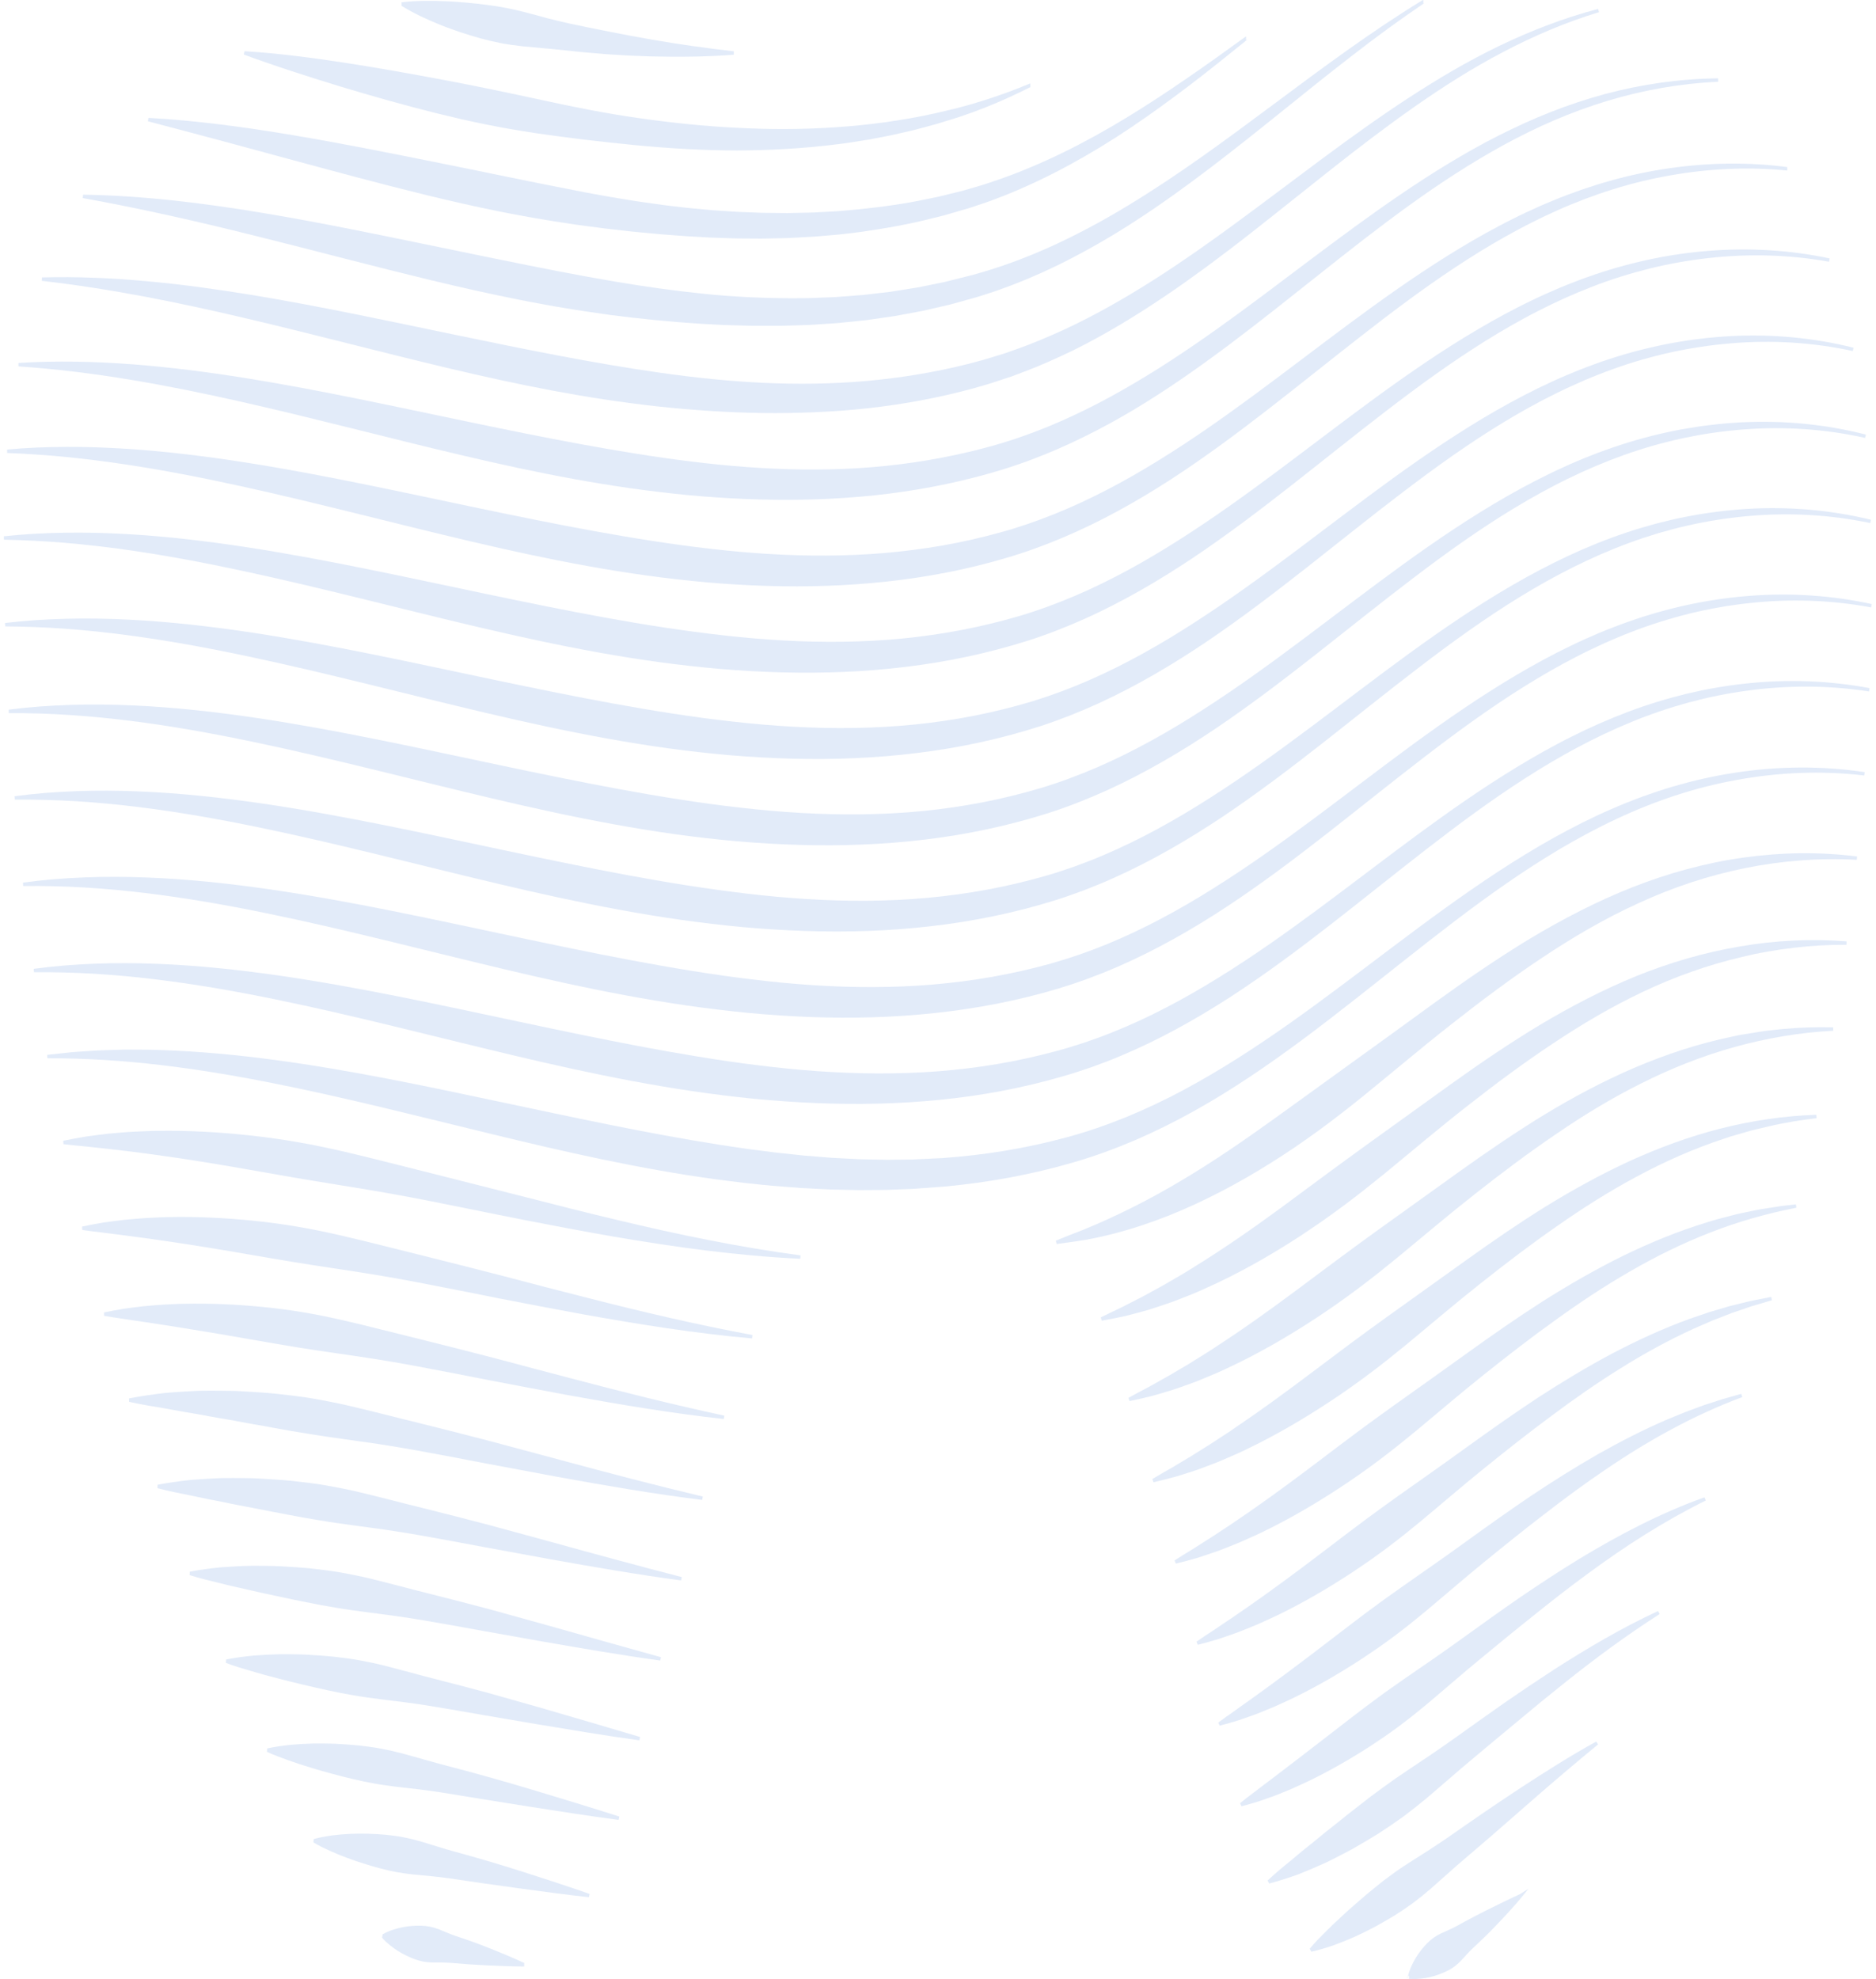 <svg width="419" height="442" viewBox="0 0 419 442" fill="none" xmlns="http://www.w3.org/2000/svg">
<path d="M89.692 0.502L89.776 0.509C90.604 0.397 91.419 0.336 92.23 0.288C93.043 0.239 93.848 0.216 94.65 0.201C96.258 0.17 97.848 0.203 99.43 0.272L100.615 0.326L101.794 0.4C102.581 0.448 103.364 0.512 104.146 0.586C105.708 0.721 107.264 0.891 108.808 1.098C110.355 1.296 111.891 1.538 113.415 1.849C114.938 2.147 116.452 2.507 117.957 2.912L122.472 4.125C123.981 4.512 125.491 4.884 127.012 5.218L131.578 6.173L136.154 7.088L140.737 7.969L145.336 8.8C151.476 9.885 157.66 10.744 163.897 11.462L163.884 12.224C157.599 12.711 151.278 12.754 144.957 12.588L140.218 12.397L135.484 12.107L130.758 11.712L126.042 11.23C124.475 11.044 122.898 10.909 121.318 10.769C119.743 10.621 118.164 10.486 116.589 10.326C115.02 10.148 113.453 9.931 111.904 9.641C110.357 9.342 108.821 8.978 107.297 8.563C105.779 8.135 104.266 7.676 102.762 7.177C102.013 6.925 101.264 6.662 100.52 6.384L99.404 5.972L98.293 5.536C95.341 4.333 92.421 3.014 89.606 1.256L89.69 1.266V0.502H89.692Z" fill="#E2EBF9"/>
<path d="M54.615 11.437C58.383 11.653 62.126 12.036 65.856 12.476C69.583 12.922 73.298 13.447 76.998 14.013C84.396 15.154 91.744 16.469 99.056 17.842C106.369 19.213 113.625 20.741 120.861 22.308C128.096 23.89 135.355 25.343 142.67 26.377C149.982 27.417 157.327 28.196 164.693 28.545C172.056 28.935 179.442 28.927 186.803 28.41C194.164 27.919 201.504 26.922 208.737 25.332L211.44 24.698C212.34 24.484 213.249 24.285 214.141 24.046C215.932 23.58 217.708 23.057 219.479 22.504C223.02 21.399 226.513 20.12 229.953 18.693L230.044 18.655H230.113V18.657V19.419L230.271 19.383C226.931 21.075 223.512 22.632 220.019 24.023C218.268 24.711 216.503 25.36 214.717 25.962C213.825 26.27 212.923 26.532 212.026 26.813L209.328 27.643C207.517 28.153 205.695 28.637 203.871 29.108L201.114 29.738C200.194 29.942 199.277 30.176 198.35 30.341L195.57 30.879L194.179 31.147L192.783 31.368C190.918 31.664 189.055 31.982 187.18 32.196C179.684 33.147 172.122 33.58 164.566 33.605C157.006 33.593 149.46 33.142 141.951 32.423C134.443 31.692 126.952 30.815 119.505 29.72C118.573 29.582 117.648 29.427 116.718 29.274C115.79 29.119 114.86 28.976 113.936 28.813C112.086 28.487 110.241 28.133 108.397 27.768C106.56 27.389 104.723 26.996 102.896 26.584C101.069 26.163 99.245 25.727 97.428 25.276C90.159 23.457 82.959 21.427 75.803 19.256C72.225 18.163 68.659 17.042 65.102 15.87C63.323 15.279 61.545 14.695 59.772 14.076C57.996 13.47 56.225 12.843 54.457 12.178L54.612 11.432L54.615 11.437Z" fill="#E2EBF9"/>
<path d="M33.141 26.326C43.946 26.92 54.688 28.39 65.33 30.171C75.977 31.954 86.533 34.069 97.05 36.178C107.567 38.28 118.013 40.51 128.477 42.525L130.439 42.912L132.403 43.272L136.332 43.985L140.269 44.632L142.238 44.951L144.21 45.233C145.525 45.417 146.842 45.618 148.159 45.789L152.113 46.265C153.433 46.433 154.753 46.535 156.075 46.663L158.057 46.846L159.048 46.938L160.04 47.004L164.009 47.267C164.671 47.318 165.331 47.335 165.994 47.363L167.979 47.44L169.966 47.516C170.628 47.544 171.291 47.534 171.951 47.547L175.923 47.585L179.892 47.501C180.554 47.483 181.217 47.481 181.877 47.45L183.859 47.34L185.841 47.233C186.501 47.193 187.164 47.175 187.821 47.106L191.772 46.752C197.031 46.202 202.287 45.498 207.457 44.367L209.403 43.972C210.05 43.835 210.69 43.661 211.332 43.506L215.189 42.553L218.991 41.445C219.628 41.272 220.247 41.04 220.876 40.836L222.756 40.204C232.764 36.747 242.318 31.908 251.457 26.364C256.031 23.59 260.507 20.642 264.93 17.6C269.358 14.568 273.725 11.437 278.074 8.275L278.187 8.193H278.306V8.196V8.958L278.538 8.879C274.36 12.27 270.156 15.63 265.878 18.907C261.593 22.173 257.228 25.35 252.744 28.375C248.265 31.404 243.633 34.227 238.861 36.826C234.089 39.419 229.159 41.766 224.079 43.773L222.163 44.502C221.521 44.739 220.891 45.004 220.237 45.208L216.341 46.51L212.41 47.646C211.752 47.83 211.1 48.036 210.44 48.204L208.453 48.691C203.164 50.064 197.773 51.002 192.366 51.781L188.3 52.278C187.622 52.372 186.942 52.411 186.262 52.474L184.221 52.65L182.18 52.826C181.5 52.879 180.817 52.902 180.137 52.943L176.047 53.16L171.956 53.251C171.273 53.261 170.59 53.292 169.91 53.285L167.864 53.272L165.818 53.259C165.135 53.254 164.452 53.257 163.775 53.226L159.69 53.088L158.669 53.055L157.65 52.997L155.611 52.882C154.253 52.8 152.89 52.742 151.535 52.62L147.464 52.309C146.108 52.197 144.755 52.054 143.402 51.929L141.372 51.735L139.346 51.509L135.295 51.047L131.257 50.52L129.237 50.253L127.224 49.957C125.884 49.748 124.541 49.552 123.201 49.335L119.191 48.663C117.853 48.436 116.523 48.189 115.196 47.934C113.868 47.677 112.533 47.44 111.211 47.16C105.909 46.087 100.642 44.887 95.402 43.611C84.925 41.052 74.548 38.232 64.186 35.427L48.639 31.218L40.848 29.144C39.548 28.792 38.247 28.446 36.942 28.12C35.64 27.771 34.336 27.439 33.031 27.078L33.148 26.326H33.141Z" fill="#E2EBF9"/>
<path d="M18.55 43.473C32.01 43.687 45.447 45.348 58.709 47.56C65.348 48.656 71.95 49.907 78.528 51.208C81.82 51.853 85.096 52.536 88.38 53.196L98.205 55.216C104.747 56.559 111.272 57.922 117.792 59.221L122.684 60.182L125.127 60.661L127.573 61.117C129.204 61.412 130.832 61.756 132.465 62.026L137.362 62.885C143.892 63.991 150.442 64.916 157.016 65.591C163.587 66.286 170.18 66.587 176.766 66.605L179.235 66.592L180.471 66.584C180.884 66.579 181.294 66.554 181.704 66.541L186.637 66.342L191.554 65.965L192.784 65.871C193.195 65.833 193.6 65.777 194.01 65.734L196.458 65.446L198.907 65.158C199.72 65.038 200.53 64.9 201.34 64.773L203.773 64.383L204.991 64.189C205.396 64.121 205.796 64.029 206.199 63.95L211.029 62.962C212.627 62.577 214.217 62.161 215.812 61.764C217.419 61.395 218.971 60.895 220.548 60.444C221.333 60.207 222.105 59.937 222.884 59.688L224.051 59.305C224.441 59.181 224.823 59.028 225.21 58.893L227.524 58.052C228.291 57.756 229.05 57.445 229.814 57.145L230.961 56.689L232.095 56.202L234.362 55.224C240.362 52.503 246.207 49.387 251.873 45.934C274.625 32.194 294.76 14.072 317.688 0.061L317.79 0H317.895V0.762L318.101 0.701C312.557 4.438 307.173 8.4 301.894 12.502C296.6 16.584 291.395 20.785 286.177 24.984C280.962 29.185 275.716 33.366 270.37 37.44C265.017 41.504 259.563 45.466 253.894 49.147C248.238 52.842 242.347 56.225 236.24 59.229L233.929 60.314L232.772 60.854L231.6 61.364C230.818 61.703 230.039 62.049 229.254 62.381L226.877 63.331C226.479 63.486 226.087 63.654 225.684 63.8L224.479 64.238C223.674 64.526 222.877 64.832 222.066 65.104C220.438 65.624 218.818 66.2 217.175 66.633C215.534 67.089 213.893 67.56 212.247 68.001L207.266 69.155C206.851 69.249 206.436 69.354 206.018 69.435L204.762 69.67L202.247 70.139C201.409 70.291 200.571 70.457 199.732 70.6L197.202 70.964L194.672 71.329C194.249 71.387 193.829 71.456 193.406 71.504L192.135 71.637L187.052 72.156L181.956 72.493C181.531 72.518 181.108 72.554 180.682 72.569L179.408 72.61L176.858 72.689C176.007 72.715 175.156 72.75 174.308 72.765H171.757H169.207C168.782 72.763 168.356 72.77 167.933 72.76L166.659 72.722L161.564 72.579L156.478 72.307C149.704 71.876 142.954 71.198 136.241 70.332C132.896 69.843 129.543 69.382 126.215 68.811L123.716 68.393C122.883 68.251 122.055 68.093 121.227 67.94C119.571 67.626 117.907 67.339 116.256 67C109.639 65.698 103.081 64.207 96.551 62.645L86.783 60.238L77.05 57.767L67.335 55.275L62.479 54.047C60.861 53.624 59.244 53.231 57.623 52.826C44.673 49.568 31.686 46.615 18.486 44.23L18.558 43.471L18.55 43.473Z" fill="#E2EBF9"/>
<path d="M357.134 2.718C349.704 4.968 342.55 8.023 335.701 11.628C328.835 15.21 322.295 19.386 315.946 23.827C303.24 32.714 291.329 42.714 279.023 52.327C277.492 53.534 275.927 54.711 274.381 55.904C272.824 57.089 271.255 58.255 269.688 59.427C266.526 61.741 263.344 64.034 260.08 66.222C253.563 70.615 246.806 74.719 239.7 78.243C236.125 79.955 232.508 81.606 228.778 83L225.983 84.052L223.142 84.99L221.72 85.456L221.009 85.688L220.293 85.897C219.34 86.169 218.388 86.455 217.432 86.72C209.771 88.819 201.939 90.264 194.056 91.148C190.115 91.591 186.158 91.881 182.201 92.052C178.244 92.225 174.282 92.292 170.326 92.238C162.412 92.134 154.524 91.586 146.685 90.745C142.766 90.304 138.863 89.787 134.972 89.204C131.084 88.613 127.212 87.95 123.354 87.227C115.642 85.774 107.996 84.088 100.399 82.289C85.201 78.684 70.181 74.684 55.088 71.132C39.998 67.57 24.82 64.482 9.34 62.722L9.37 61.96C10.346 61.934 11.325 61.914 12.303 61.901L15.238 61.894C17.195 61.917 19.151 61.96 21.111 62.036C25.027 62.179 28.938 62.454 32.841 62.806C40.65 63.512 48.416 64.597 56.141 65.856C71.591 68.398 86.849 71.708 102.052 74.857C117.255 78.004 132.394 81.109 147.622 83.267C155.232 84.345 162.873 85.142 170.527 85.499C174.354 85.67 178.181 85.744 182.005 85.677C185.829 85.606 189.648 85.423 193.452 85.089C201.06 84.406 208.612 83.183 216.016 81.328C216.94 81.094 217.86 80.842 218.783 80.6L219.473 80.416L220.153 80.21L221.516 79.797L224.242 78.967L226.933 78.019C230.528 76.768 234.034 75.26 237.517 73.685C244.457 70.475 251.142 66.658 257.649 62.523C260.908 60.462 264.103 58.286 267.288 56.087C268.867 54.969 270.452 53.855 272.027 52.724C273.594 51.58 275.171 50.457 276.727 49.297C289.247 40.12 301.5 30.408 314.611 21.855C321.164 17.585 327.913 13.58 334.975 10.194C342.03 6.802 349.37 3.985 356.93 1.992L357.134 2.726V2.718Z" fill="#E2EBF9"/>
<path d="M383.759 18.255C375.341 18.635 366.992 20.11 358.961 22.54C354.943 23.761 351.001 25.21 347.144 26.859C343.289 28.515 339.524 30.375 335.839 32.383C328.476 36.413 321.439 41.027 314.619 45.955C307.793 50.877 301.166 56.095 294.55 61.354C287.925 66.602 281.309 71.902 274.501 77.005C271.097 79.555 267.647 82.057 264.129 84.478C260.608 86.893 257.015 89.224 253.339 91.433C249.66 93.639 245.881 95.701 242.014 97.604C238.146 99.507 234.182 101.24 230.121 102.743L228.597 103.303C228.087 103.487 227.573 103.655 227.061 103.833C226.039 104.193 225.002 104.516 223.968 104.84L223.191 105.084L222.413 105.308L220.857 105.757C219.822 106.068 218.775 106.328 217.731 106.603C213.55 107.683 209.323 108.575 205.068 109.288C200.813 110.004 196.53 110.549 192.235 110.916C187.942 111.288 183.636 111.517 179.333 111.594C170.726 111.754 162.127 111.36 153.59 110.567C149.322 110.147 145.07 109.64 140.835 109.041C136.601 108.437 132.387 107.747 128.19 106.982C119.795 105.456 111.484 103.635 103.224 101.693C86.704 97.805 70.391 93.456 53.968 89.744C37.55 86.039 21.002 82.962 4.117 81.823V81.061C5.177 81 6.24 80.941 7.302 80.89L10.489 80.786C11.552 80.765 12.614 80.765 13.679 80.753C14.744 80.75 15.806 80.765 16.872 80.77C21.129 80.827 25.384 81.046 29.634 81.364C38.13 82.014 46.587 83.117 54.987 84.457C71.79 87.165 88.361 90.827 104.87 94.256C113.128 95.973 121.367 97.66 129.617 99.173C133.742 99.93 137.867 100.649 141.997 101.306C146.127 101.966 150.26 102.57 154.402 103.069C162.68 104.098 170.994 104.748 179.305 104.845C183.46 104.888 187.613 104.807 191.753 104.549C195.893 104.292 200.021 103.861 204.12 103.265C208.22 102.664 212.294 101.889 216.322 100.936C217.328 100.694 218.34 100.465 219.336 100.187L220.836 99.787L221.588 99.589L222.329 99.372C223.318 99.084 224.309 98.799 225.287 98.475L226.76 98.001L228.223 97.497C232.123 96.144 235.953 94.562 239.711 92.806C243.469 91.051 247.163 89.132 250.781 87.061C254.406 85.002 257.971 82.814 261.482 80.531C264.99 78.243 268.45 75.864 271.877 73.425C278.73 68.549 285.451 63.433 292.213 58.342C298.983 53.259 305.796 48.192 312.828 43.41C316.341 41.017 319.913 38.699 323.556 36.495C327.2 34.291 330.912 32.189 334.718 30.27C338.522 28.347 342.405 26.571 346.372 25.009C350.342 23.455 354.393 22.1 358.507 20.989C366.744 18.793 375.234 17.593 383.728 17.493L383.748 18.255H383.759Z" fill="#E2EBF9"/>
<path d="M1.595 100.389C2.701 100.297 3.806 100.21 4.912 100.131L8.237 99.948L11.567 99.846L14.902 99.803C19.351 99.782 23.799 99.948 28.24 100.228C37.124 100.801 45.967 101.899 54.747 103.268C72.312 106.027 89.614 109.887 106.855 113.479C115.477 115.283 124.081 117.039 132.697 118.605C137.006 119.388 141.314 120.124 145.63 120.789C149.943 121.459 154.265 122.06 158.591 122.547C167.241 123.553 175.926 124.127 184.599 124.076C188.935 124.045 193.266 123.869 197.58 123.5C201.893 123.125 206.189 122.577 210.449 121.834C214.709 121.09 218.931 120.137 223.101 118.99C227.262 117.872 231.333 116.463 235.343 114.865C243.364 111.655 251.061 107.568 258.485 102.99C265.925 98.427 273.102 93.372 280.187 88.151C287.275 82.934 294.272 77.537 301.385 72.263C308.504 66.997 315.742 61.838 323.289 57.124C327.062 54.77 330.907 52.515 334.851 50.441L336.331 49.664L337.824 48.913C338.815 48.403 339.827 47.934 340.828 47.448C342.848 46.508 344.884 45.593 346.95 44.755C349.006 43.896 351.103 43.127 353.203 42.383C355.315 41.667 357.435 40.979 359.585 40.388C360.122 40.24 360.657 40.084 361.195 39.942L362.815 39.532L363.626 39.328L364.441 39.144L366.072 38.778C366.617 38.66 367.165 38.558 367.71 38.449C368.258 38.344 368.8 38.222 369.351 38.136C370.449 37.955 371.544 37.748 372.647 37.6C381.453 36.321 390.426 36.161 399.226 37.318H399.183V38.079H399.168H399.14C390.38 37.211 381.532 37.657 372.905 39.195C371.825 39.379 370.752 39.608 369.679 39.82C369.142 39.919 368.609 40.056 368.077 40.174C367.544 40.299 367.009 40.413 366.477 40.543L364.887 40.951L364.092 41.155L363.302 41.379L361.722 41.827C361.198 41.98 360.678 42.151 360.153 42.311C358.061 42.953 356 43.687 353.949 44.452C351.911 45.244 349.878 46.054 347.885 46.956C343.885 48.727 339.985 50.724 336.168 52.867C332.349 55.007 328.626 57.323 324.968 59.741C317.653 64.584 310.629 69.874 303.686 75.3C296.736 80.714 289.869 86.274 282.855 91.698C275.846 97.122 268.689 102.424 261.178 107.28C253.665 112.119 245.784 116.509 237.463 120.03C233.305 121.783 229.043 123.349 224.694 124.611C220.37 125.89 215.985 126.97 211.557 127.831C207.134 128.702 202.673 129.373 198.194 129.859C193.717 130.348 189.223 130.674 184.729 130.827C175.738 131.143 166.746 130.825 157.821 130.055C153.36 129.648 148.914 129.143 144.489 128.534C140.063 127.92 135.658 127.212 131.273 126.42C122.504 124.84 113.821 122.947 105.196 120.921C87.945 116.868 70.91 112.325 53.746 108.565C45.165 106.679 36.546 104.998 27.863 103.696C23.521 103.041 19.162 102.498 14.787 102.06L11.501 101.759L8.209 101.515L4.909 101.311C3.809 101.265 2.708 101.214 1.602 101.161L1.582 100.399L1.595 100.389Z" fill="#E2EBF9"/>
<path d="M408.5 58.451C399.629 56.861 390.554 56.625 381.636 57.628C379.407 57.881 377.185 58.186 374.979 58.589L374.151 58.734L373.325 58.897L371.677 59.226C371.129 59.341 370.584 59.473 370.039 59.595C369.493 59.723 368.946 59.835 368.403 59.98C364.059 61.068 359.776 62.401 355.605 64.028C351.429 65.641 347.345 67.489 343.363 69.537C341.366 70.548 339.406 71.636 337.455 72.737C335.516 73.861 333.582 74.994 331.684 76.192C324.071 80.941 316.797 86.243 309.651 91.733C302.496 97.216 295.467 102.898 288.325 108.488C284.753 111.283 281.153 114.052 277.497 116.766C273.838 119.474 270.121 122.121 266.322 124.669C262.511 127.196 258.623 129.632 254.625 131.9C250.623 134.16 246.531 136.289 242.312 138.172C238.095 140.06 233.777 141.755 229.349 143.151C224.926 144.539 220.464 145.709 215.942 146.667C211.425 147.63 206.864 148.379 202.283 148.932C197.702 149.49 193.104 149.862 188.5 150.055C179.292 150.45 170.079 150.16 160.935 149.401C156.364 149.001 151.809 148.493 147.274 147.879C142.741 147.258 138.226 146.539 133.737 145.729C124.756 144.111 115.864 142.172 107.031 140.098C89.364 135.948 71.925 131.303 54.332 127.525C45.537 125.635 36.704 123.968 27.802 122.725C23.351 122.101 18.882 121.599 14.395 121.217L11.027 120.962L7.654 120.768L4.273 120.618L0.887 120.529L0.854 119.767C1.982 119.655 3.113 119.548 4.247 119.448L7.651 119.209L11.06 119.056L14.474 118.969C19.03 118.893 23.588 119.015 28.14 119.265C37.246 119.777 46.312 120.857 55.308 122.236C73.308 125.013 91.031 128.98 108.684 132.669C126.338 136.356 143.938 139.925 161.669 141.902C170.527 142.901 179.424 143.444 188.303 143.319C192.742 143.25 197.175 143.031 201.588 142.595C205.998 142.157 210.388 141.533 214.737 140.702C219.081 139.869 223.4 138.822 227.631 137.581C231.856 136.338 236.001 134.802 240.075 133.072C244.149 131.344 248.131 129.37 252.045 127.258C255.955 125.135 259.785 122.837 263.558 120.437C267.331 118.032 271.044 115.517 274.717 112.929C278.386 110.335 282.02 107.672 285.637 104.974C292.871 99.578 300.043 94.052 307.375 88.694C314.716 83.351 322.216 78.171 330.079 73.545C332.038 72.378 334.036 71.272 336.038 70.181C338.053 69.111 340.079 68.057 342.143 67.076C344.196 66.079 346.285 65.15 348.39 64.26C349.45 63.832 350.5 63.384 351.572 62.986L353.172 62.375L354.785 61.797C359.088 60.258 363.498 59.02 367.957 58.039C368.513 57.906 369.076 57.807 369.634 57.692C370.194 57.583 370.752 57.465 371.315 57.364L373.002 57.076L373.845 56.933L374.691 56.811C376.946 56.467 379.213 56.217 381.486 56.028C390.574 55.292 399.759 55.825 408.648 57.71L408.503 58.456L408.5 58.451Z" fill="#E2EBF9"/>
<path d="M413.81 78.391C404.9 76.458 395.723 75.907 386.678 76.669C384.418 76.863 382.161 77.105 379.919 77.454C378.795 77.607 377.68 77.818 376.564 78.007C376.006 78.106 375.453 78.226 374.895 78.333C374.339 78.448 373.781 78.544 373.231 78.679C368.808 79.66 364.444 80.904 360.189 82.453L358.594 83.034L357.012 83.65C355.954 84.05 354.915 84.506 353.868 84.937C351.791 85.841 349.725 86.766 347.697 87.775C343.626 89.762 339.666 91.979 335.786 94.328C331.906 96.68 328.122 99.194 324.392 101.793C320.67 104.402 317.006 107.105 313.38 109.87C298.866 120.899 284.927 132.851 269.599 143.236C261.933 148.408 253.902 153.154 245.405 157.055C241.155 158.999 236.791 160.724 232.327 162.186C227.851 163.618 223.349 164.826 218.775 165.814C214.21 166.811 209.596 167.578 204.961 168.148C200.327 168.721 195.674 169.111 191.017 169.313C181.7 169.728 172.38 169.44 163.129 168.671C158.504 168.265 153.895 167.751 149.307 167.127C144.721 166.497 140.155 165.758 135.612 164.938C126.527 163.297 117.533 161.328 108.598 159.226C90.728 155.022 73.081 150.329 55.275 146.563C46.373 144.678 37.427 143.034 28.413 141.845C23.906 141.246 19.381 140.777 14.838 140.433L11.43 140.209L8.013 140.048L4.591 139.939L1.164 139.89L1.121 139.131C2.263 139.006 3.406 138.884 4.55 138.769L7.99 138.492L11.44 138.303L14.895 138.183C19.503 138.064 24.118 138.153 28.727 138.38C37.945 138.841 47.124 139.898 56.233 141.269C74.457 144.036 92.391 148.051 110.254 151.794C119.187 153.672 128.101 155.503 137.029 157.131C141.493 157.942 145.956 158.709 150.428 159.389C154.899 160.074 159.376 160.686 163.86 161.17C172.823 162.176 181.824 162.719 190.808 162.574C195.297 162.497 199.784 162.258 204.245 161.809C208.706 161.356 213.147 160.714 217.542 159.85C221.932 158.986 226.302 157.901 230.567 156.624C234.826 155.315 239.018 153.751 243.125 151.965C251.336 148.377 259.209 143.931 266.807 139.009C282.045 129.195 296.231 117.597 311.11 106.812C314.835 104.122 318.606 101.482 322.446 98.937C326.293 96.402 330.199 93.946 334.206 91.655C338.214 89.365 342.306 87.212 346.512 85.288C348.606 84.313 350.742 83.418 352.887 82.555C353.97 82.147 355.04 81.711 356.133 81.332L357.766 80.748L359.412 80.2C363.802 78.74 368.293 77.599 372.831 76.725C373.397 76.605 373.967 76.521 374.538 76.419C375.109 76.325 375.677 76.221 376.248 76.134C377.392 75.974 378.531 75.79 379.68 75.665C381.97 75.375 384.271 75.191 386.574 75.061C395.789 74.575 405.066 75.423 413.986 77.653L413.813 78.394L413.81 78.391Z" fill="#E2EBF9"/>
<path d="M1.952 158.486C3.07 158.351 4.232 158.219 5.368 158.094L8.823 157.786L12.286 157.569L15.753 157.424C20.383 157.271 25.02 157.335 29.649 157.536C38.913 157.949 48.139 158.978 57.293 160.333C75.609 163.067 93.63 167.093 111.574 170.869C120.547 172.762 129.5 174.614 138.466 176.265C142.948 177.09 147.434 177.865 151.923 178.558C156.413 179.256 160.91 179.88 165.414 180.377C174.418 181.411 183.458 181.982 192.485 181.862C196.997 181.799 201.501 181.574 205.985 181.136C210.47 180.698 214.928 180.053 219.349 179.202C223.761 178.349 228.151 177.271 232.442 175.997C236.73 174.711 240.936 173.128 245.069 171.355C253.324 167.768 261.237 163.312 268.87 158.374C284.183 148.524 298.43 136.871 313.376 126.04C320.858 120.639 328.527 115.428 336.584 110.824C338.594 109.668 340.637 108.567 342.693 107.494C344.759 106.44 346.839 105.403 348.953 104.447C353.17 102.503 357.506 100.806 361.922 99.364C366.337 97.92 370.852 96.778 375.412 95.915C377.698 95.512 379.988 95.135 382.294 94.883C383.443 94.732 384.6 94.643 385.754 94.528L387.489 94.406L388.355 94.345L389.224 94.307C398.483 93.861 407.797 94.76 416.743 97.056L416.564 97.797C407.627 95.795 398.411 95.199 389.323 95.917L388.47 95.981L387.619 96.065L385.917 96.233C384.786 96.376 383.652 96.496 382.528 96.674C380.271 96.987 378.031 97.418 375.805 97.876C371.359 98.85 366.971 100.088 362.691 101.622C358.411 103.155 354.217 104.934 350.13 106.939C348.082 107.927 346.072 108.995 344.072 110.083C342.082 111.189 340.105 112.317 338.158 113.505C330.359 118.226 322.927 123.553 315.643 129.1C301.062 140.175 287.062 152.185 271.655 162.606C263.951 167.796 255.877 172.553 247.334 176.456C243.056 178.387 238.674 180.13 234.182 181.572C229.685 182.999 225.158 184.196 220.561 185.177C215.973 186.16 211.338 186.93 206.681 187.485C202.026 188.046 197.351 188.423 192.671 188.611C183.312 188.999 173.952 188.683 164.663 187.885C160.02 187.468 155.391 186.938 150.785 186.301C146.178 185.659 141.597 184.912 137.037 184.076C127.915 182.413 118.883 180.423 109.913 178.308C91.968 174.076 74.243 169.373 56.35 165.64C38.459 161.916 20.388 159.151 1.949 159.258V158.496L1.952 158.486Z" fill="#E2EBF9"/>
<path d="M417.718 116.815C408.76 114.924 399.545 114.435 390.467 115.245C385.929 115.661 381.414 116.349 376.979 117.36C374.757 117.844 372.561 118.451 370.377 119.077C368.204 119.745 366.036 120.433 363.908 121.233C359.636 122.787 355.473 124.634 351.396 126.652C347.325 128.683 343.355 130.92 339.472 133.297C331.707 138.069 324.293 143.414 317.026 148.981C302.473 160.082 288.463 172.077 273.015 182.434C265.283 187.575 257.191 192.304 248.61 196.126C246.472 197.096 244.289 197.97 242.098 198.824C239.891 199.642 237.675 200.442 235.42 201.132C230.926 202.523 226.383 203.687 221.787 204.633C217.193 205.586 212.556 206.319 207.901 206.849C203.246 207.384 198.571 207.739 193.896 207.904C184.543 208.238 175.19 207.881 165.908 207.048C161.268 206.612 156.647 206.07 152.045 205.42C147.447 204.765 142.866 204.008 138.31 203.168C129.199 201.486 120.177 199.486 111.212 197.366C93.283 193.124 75.565 188.436 57.675 184.747C48.732 182.9 39.743 181.313 30.683 180.204C26.153 179.646 21.608 179.223 17.045 178.936L13.62 178.755L10.188 178.64L6.751 178.576H3.309L3.256 177.82C4.4 177.677 5.546 177.539 6.693 177.407L10.143 177.081L13.602 176.846L17.07 176.683C21.697 176.51 26.331 176.551 30.961 176.737C40.222 177.114 49.45 178.115 58.605 179.45C76.921 182.141 94.939 186.156 112.875 189.939C130.812 193.723 148.677 197.435 166.683 199.552C175.679 200.62 184.716 201.231 193.738 201.163C198.247 201.119 202.754 200.915 207.239 200.503C211.723 200.085 216.184 199.476 220.607 198.656C225.027 197.833 229.415 196.793 233.723 195.547C235.873 194.936 237.996 194.212 240.11 193.473C242.215 192.696 244.314 191.904 246.378 191.012C254.661 187.509 262.585 183.083 270.241 178.194C277.905 173.305 285.314 167.952 292.654 162.464C299.999 156.978 307.283 151.355 314.743 145.929C322.206 140.509 329.854 135.281 337.875 130.629C345.893 125.992 354.296 121.926 363.111 118.983C365.307 118.229 367.539 117.587 369.776 116.968C372.026 116.392 374.278 115.836 376.558 115.406C381.111 114.501 385.718 113.931 390.342 113.64C399.59 113.103 408.91 113.892 417.879 116.079L417.711 116.82L417.718 116.815Z" fill="#E2EBF9"/>
<path d="M417.89 135.648C408.927 133.977 399.742 133.696 390.717 134.685C388.46 134.93 386.21 135.24 383.979 135.64C382.857 135.821 381.752 136.063 380.638 136.28C380.083 136.389 379.533 136.527 378.98 136.649C378.429 136.779 377.871 136.891 377.326 137.037C372.929 138.132 368.595 139.483 364.376 141.128L362.793 141.745L361.224 142.397C360.174 142.823 359.145 143.299 358.108 143.75C356.049 144.695 354.001 145.664 351.991 146.713C347.958 148.779 344.031 151.06 340.184 153.467C332.49 158.29 325.139 163.669 317.914 169.231C310.681 174.79 303.57 180.54 296.334 186.189C289.096 191.832 281.735 197.387 274.005 202.482C266.275 207.57 258.158 212.192 249.576 215.924C245.286 217.784 240.878 219.41 236.381 220.77C231.905 222.116 227.36 223.229 222.776 224.131C218.193 225.038 213.571 225.731 208.931 226.225C204.292 226.725 199.634 227.043 194.977 227.183C185.66 227.471 176.347 227.076 167.112 226.21C162.495 225.759 157.894 225.204 153.313 224.541C148.734 223.876 144.176 223.112 139.641 222.268C130.568 220.582 121.587 218.577 112.662 216.462C94.81 212.23 77.161 207.568 59.337 203.917C50.427 202.09 41.471 200.523 32.447 199.435C27.935 198.887 23.405 198.474 18.86 198.197L15.448 198.024L12.031 197.917L8.61 197.86L5.183 197.871L5.127 197.111C6.266 196.966 7.407 196.826 8.551 196.691L11.988 196.357L15.435 196.115L18.888 195.945C23.494 195.761 28.113 195.792 32.725 195.965C41.95 196.322 51.143 197.3 60.264 198.617C78.514 201.269 96.466 205.257 114.331 209.033C123.266 210.926 132.179 212.796 141.101 214.47C145.562 215.305 150.026 216.098 154.495 216.814C158.964 217.535 163.438 218.187 167.919 218.717C176.88 219.82 185.879 220.465 194.867 220.442C199.362 220.426 203.851 220.256 208.322 219.876C212.791 219.494 217.242 218.923 221.655 218.146C226.068 217.361 230.442 216.378 234.756 215.17C239.044 213.96 243.266 212.493 247.406 210.791C255.684 207.374 263.62 203.058 271.266 198.227C278.932 193.42 286.326 188.107 293.648 182.663C300.971 177.213 308.225 171.618 315.634 166.186C323.05 160.769 330.63 155.516 338.574 150.815C342.546 148.469 346.602 146.249 350.768 144.249C352.844 143.235 354.959 142.298 357.084 141.391C358.156 140.958 359.219 140.502 360.302 140.099L361.922 139.48L363.555 138.894C367.909 137.335 372.371 136.081 376.883 135.09C377.446 134.958 378.014 134.858 378.58 134.744C379.148 134.634 379.711 134.512 380.282 134.415C381.421 134.226 382.557 134.012 383.701 133.86C385.984 133.518 388.279 133.263 390.577 133.082C399.775 132.361 409.069 132.94 418.05 134.904L417.9 135.651L417.89 135.648Z" fill="#E2EBF9"/>
<path d="M417.43 154.42C412.956 153.733 408.436 153.371 403.919 153.34C399.401 153.322 394.887 153.608 390.418 154.219C388.183 154.52 385.954 154.877 383.748 155.335C381.536 155.763 379.348 156.306 377.172 156.877C372.83 158.069 368.56 159.514 364.397 161.226C360.234 162.938 356.163 164.866 352.193 166.999C350.203 168.051 348.249 169.177 346.303 170.311C344.369 171.47 342.443 172.64 340.55 173.868C332.957 178.744 325.691 184.138 318.529 189.692C311.362 195.241 304.294 200.959 297.092 206.554C293.489 209.351 289.851 212.116 286.149 214.814C282.442 217.504 278.679 220.134 274.821 222.638C267.094 227.627 258.994 232.162 250.416 235.757C248.278 236.671 246.1 237.489 243.911 238.284C241.712 239.041 239.488 239.787 237.256 240.409C232.798 241.703 228.278 242.776 223.717 243.64C219.159 244.511 214.561 245.156 209.949 245.614C205.337 246.075 200.711 246.361 196.086 246.47C186.833 246.7 177.589 246.266 168.415 245.387C163.829 244.929 159.263 244.358 154.715 243.693C150.17 243.021 145.645 242.254 141.14 241.408C132.134 239.719 123.211 237.726 114.348 235.619C96.617 231.41 79.086 226.786 61.381 223.163C52.53 221.349 43.636 219.795 34.67 218.709C30.188 218.162 25.689 217.751 21.174 217.471L17.786 217.295L14.392 217.183L10.993 217.122H7.589L7.533 216.365C8.664 216.223 9.798 216.085 10.934 215.953L14.349 215.624L17.773 215.387L21.202 215.219C25.778 215.038 30.367 215.069 34.948 215.242C44.112 215.593 53.243 216.562 62.306 217.863C80.436 220.488 98.273 224.437 116.019 228.192C124.893 230.078 133.747 231.935 142.61 233.614C147.041 234.452 151.474 235.245 155.912 235.968C160.351 236.694 164.792 237.359 169.245 237.897C178.145 239.013 187.08 239.696 196.012 239.726C200.476 239.739 204.94 239.599 209.383 239.257C213.827 238.911 218.255 238.386 222.645 237.645C227.035 236.901 231.386 235.953 235.682 234.791C237.84 234.236 239.942 233.573 242.054 232.89C244.151 232.172 246.242 231.433 248.304 230.597C256.566 227.316 264.482 223.089 272.115 218.36C275.937 216.004 279.69 213.509 283.402 210.944C287.109 208.37 290.773 205.716 294.416 203.022C301.701 197.629 308.901 192.072 316.238 186.658C323.586 181.257 331.072 175.988 338.909 171.236C340.863 170.039 342.85 168.9 344.848 167.771C346.858 166.668 348.873 165.572 350.929 164.553C355.024 162.482 359.233 160.632 363.528 159.007C367.821 157.378 372.221 156.031 376.68 154.94C378.915 154.418 381.159 153.931 383.422 153.559C385.679 153.159 387.952 152.856 390.232 152.619C394.79 152.14 399.379 151.995 403.949 152.155C408.52 152.329 413.076 152.838 417.565 153.674L417.435 154.426L417.43 154.42Z" fill="#E2EBF9"/>
<path d="M416.372 173.187C406.907 172.061 397.305 172.466 387.969 174.168C387.383 174.265 386.802 174.387 386.222 174.502C385.641 174.622 385.057 174.729 384.479 174.856C383.325 175.123 382.163 175.365 381.019 175.674C378.718 176.239 376.448 176.927 374.191 177.651C369.691 179.134 365.284 180.892 360.996 182.912C356.703 184.915 352.527 187.172 348.44 189.577C344.364 192.003 340.374 194.581 336.468 197.292C328.646 202.696 321.135 208.569 313.634 214.487C306.136 220.411 298.661 226.416 290.934 232.156C283.201 237.886 275.216 243.379 266.711 248.105C262.472 250.485 258.095 252.648 253.611 254.595C249.116 256.513 244.502 258.213 239.794 259.576C230.418 262.317 220.764 264.075 211.055 264.982L210.958 264.992H210.792H210.777L211.037 264.982L204.601 265.459C204.333 265.476 204.063 265.502 203.796 265.515L202.991 265.545L201.381 265.606L198.158 265.729C197.082 265.764 196.01 265.749 194.937 265.762L191.714 265.782L185.278 265.639L178.855 265.308C176.72 265.143 174.583 264.992 172.45 264.811C170.323 264.6 168.19 264.394 166.068 264.152C163.948 263.884 161.823 263.637 159.709 263.349C142.776 261.025 126.182 257.252 109.766 253.255C93.338 249.272 77.04 245.086 60.578 241.828C44.127 238.572 27.472 236.266 10.58 236.34L10.529 235.58L13.691 235.234L15.276 235.066C15.803 235.01 16.333 234.946 16.863 234.918L20.043 234.709C21.103 234.645 22.165 234.559 23.228 234.541L26.417 234.444L28.015 234.403L29.61 234.411C31.737 234.424 33.87 234.411 35.995 234.51C44.507 234.785 52.999 235.591 61.429 236.719C78.299 238.989 94.913 242.516 111.417 246.019C127.93 249.509 144.343 253.084 160.84 255.678C162.901 256.004 164.967 256.286 167.031 256.595C168.063 256.745 169.097 256.86 170.132 256.992L173.232 257.39C175.301 257.627 177.37 257.833 179.439 258.055L185.655 258.559L191.877 258.883C193.951 258.923 196.025 258.992 198.099 259.01L201.207 258.979L202.761 258.964L203.539 258.957C203.798 258.954 204.056 258.934 204.313 258.923L210.52 258.625L210.749 258.615H210.779H210.795L210.532 258.625C215.213 258.289 219.873 257.751 224.497 256.987C229.119 256.218 233.702 255.224 238.222 253.996C242.729 252.786 247.137 251.255 251.476 249.502C255.802 247.718 260.052 245.721 264.199 243.496C272.505 239.068 280.457 233.894 288.22 228.413C295.983 222.923 303.568 217.116 311.219 211.356C318.87 205.593 326.608 199.888 334.667 194.614C338.692 191.972 342.809 189.46 347.016 187.101C351.235 184.764 355.541 182.568 359.979 180.657C364.405 178.723 368.95 177.06 373.577 175.679C375.898 175.009 378.227 174.374 380.588 173.865C381.763 173.585 382.95 173.371 384.132 173.134C384.723 173.019 385.322 172.927 385.916 172.823C386.509 172.723 387.103 172.616 387.702 172.532C397.233 171.098 406.973 171.004 416.477 172.438L416.375 173.192L416.372 173.187Z" fill="#E2EBF9"/>
<path d="M414.706 192.023C410.51 191.781 406.306 191.835 402.133 192.158C397.96 192.472 393.814 193.05 389.723 193.878C381.547 195.537 373.608 198.171 366.064 201.654C358.491 205.083 351.294 209.305 344.366 213.932C337.419 218.543 330.731 223.57 324.134 228.763C317.53 233.945 311.097 239.4 304.519 244.747C297.93 250.08 291.087 255.188 283.808 259.729C276.546 264.279 268.9 268.34 260.89 271.53C256.88 273.11 252.783 274.468 248.62 275.538C248.103 275.675 247.578 275.8 247.055 275.922L245.488 276.287C244.966 276.404 244.436 276.501 243.911 276.61C243.387 276.712 242.862 276.827 242.334 276.911C240.22 277.247 238.102 277.551 235.993 277.818L235.814 277.077C237.781 276.264 239.743 275.484 241.705 274.74C242.676 274.34 243.644 273.938 244.604 273.527C245.56 273.094 246.525 272.705 247.468 272.256C251.264 270.526 254.974 268.661 258.605 266.661C265.861 262.656 272.811 258.159 279.606 253.382C283.008 251 286.383 248.567 289.764 246.118L299.945 238.76C306.779 233.866 313.599 228.877 320.468 223.901C327.339 218.931 334.354 214.09 341.658 209.659C348.986 205.274 356.604 201.297 364.578 198.153C368.565 196.586 372.632 195.218 376.769 194.11C380.905 193.001 385.096 192.115 389.328 191.529C393.554 190.94 397.812 190.607 402.067 190.55C406.321 190.507 410.574 190.742 414.778 191.269L414.709 192.028L414.706 192.023Z" fill="#E2EBF9"/>
<path d="M178.734 281.115C164.79 280.465 150.909 278.532 137.146 276.188C130.267 274.993 123.411 273.688 116.567 272.356L96.101 268.238C89.288 266.88 82.447 265.708 75.616 264.628C73.912 264.33 72.205 264.073 70.503 263.792L65.402 262.934L55.231 261.155C48.457 259.961 41.677 258.852 34.851 257.915C33.144 257.66 31.435 257.479 29.723 257.237C28.867 257.107 28.008 257.036 27.149 256.929L24.571 256.62C23.71 256.503 22.849 256.445 21.985 256.345C21.121 256.251 20.258 256.162 19.389 256.057L16.785 255.81C15.914 255.713 15.042 255.634 14.168 255.522L14.125 254.763C15.852 254.411 17.587 254.075 19.333 253.802C21.078 253.563 22.831 253.321 24.589 253.143C26.344 252.997 28.11 252.819 29.873 252.735C30.755 252.689 31.636 252.656 32.52 252.62C33.404 252.585 34.288 252.541 35.17 252.546C42.237 252.437 49.308 252.844 56.309 253.622C58.057 253.83 59.81 254.022 61.547 254.289C63.288 254.544 65.03 254.801 66.755 255.12C70.22 255.716 73.652 256.457 77.069 257.237C83.894 258.842 90.659 260.618 97.428 262.299L117.683 267.423C124.417 269.161 131.151 270.865 137.908 272.465C151.409 275.706 165.009 278.516 178.8 280.363L178.731 281.123L178.734 281.115Z" fill="#E2EBF9"/>
<path d="M412.408 210.992C408.467 210.976 404.535 211.198 400.637 211.664C398.688 211.891 396.747 212.171 394.818 212.508C393.852 212.676 392.892 212.859 391.931 213.053L389.073 213.715C381.46 215.494 374.076 218.118 367.034 221.456C359.984 224.786 353.253 228.758 346.761 233.102C340.247 237.418 333.961 242.103 327.772 246.957C321.576 251.802 315.551 256.911 309.421 261.948C307.882 263.196 306.333 264.442 304.771 265.675C303.214 266.911 301.622 268.111 300.027 269.306C299.232 269.905 298.427 270.496 297.611 271.074C296.799 271.652 295.991 272.241 295.171 272.812C293.532 273.958 291.856 275.059 290.195 276.175C283.471 280.539 276.434 284.524 269.063 287.803C268.141 288.213 267.224 288.626 266.291 289.011C265.351 289.383 264.416 289.755 263.473 290.114C261.611 290.876 259.677 291.474 257.771 292.111C257.292 292.262 256.819 292.427 256.334 292.567L254.877 292.967C253.904 293.227 252.936 293.495 251.965 293.742C251.723 293.803 251.481 293.872 251.236 293.928L250.497 294.083L249.022 294.384C248.036 294.573 247.058 294.774 246.072 294.945L245.848 294.216C246.739 293.762 247.636 293.342 248.525 292.904L249.863 292.269L250.531 291.956C250.752 291.852 250.969 291.729 251.19 291.62C252.064 291.161 252.943 290.718 253.817 290.269L255.129 289.607C255.565 289.383 255.99 289.133 256.419 288.899C258.133 287.946 259.863 287.054 261.537 286.037C262.378 285.541 263.224 285.057 264.064 284.57C264.903 284.073 265.721 283.538 266.554 283.036C273.183 278.952 279.568 274.514 285.866 269.905L295.301 262.929L300.045 259.441L304.822 255.968L324.116 242.078C330.58 237.443 337.192 232.949 344.053 228.819C350.932 224.724 358.071 221.005 365.506 217.965C372.953 214.969 380.703 212.689 388.601 211.371C396.482 209.988 404.515 209.624 412.439 210.23L412.408 210.992Z" fill="#E2EBF9"/>
<path d="M167.968 298.907C155.318 297.786 142.752 295.77 130.255 293.533C124.01 292.392 117.781 291.189 111.559 289.984C105.348 288.743 99.141 287.5 92.937 286.315C86.736 285.115 80.501 284.137 74.282 283.21C72.731 282.952 71.176 282.736 69.625 282.494L64.98 281.75L60.348 280.973L55.724 280.178C49.561 279.108 43.392 278.089 37.183 277.184C35.632 276.942 34.078 276.759 32.518 276.519C31.739 276.394 30.959 276.318 30.18 276.208L27.833 275.892C27.051 275.773 26.266 275.704 25.481 275.599C24.697 275.497 23.909 275.403 23.122 275.291L20.755 275.008C19.963 274.899 19.17 274.807 18.375 274.685L18.34 273.923C19.914 273.594 21.497 273.286 23.086 273.031C24.676 272.804 26.274 272.583 27.874 272.412C29.474 272.269 31.079 272.104 32.684 272.015C33.487 271.966 34.289 271.93 35.094 271.895C35.899 271.859 36.705 271.813 37.507 271.813C43.94 271.671 50.379 271.984 56.758 272.636C58.351 272.812 59.948 272.975 61.533 273.204C63.12 273.423 64.707 273.645 66.279 273.925C69.436 274.445 72.565 275.108 75.681 275.803C81.905 277.232 88.066 278.855 94.237 280.364C100.402 281.89 106.545 283.469 112.68 285.044C118.808 286.657 124.927 288.262 131.057 289.808C143.31 292.947 155.613 295.837 168.064 298.147L167.962 298.902L167.968 298.907Z" fill="#E2EBF9"/>
<path d="M409.441 230.192C401.956 230.569 394.557 231.85 387.395 233.83C380.231 235.82 373.308 238.564 366.686 241.891C360.047 245.188 353.695 249.048 347.568 253.255C341.412 257.423 335.458 261.91 329.583 266.529C323.7 271.143 317.977 276.004 312.163 280.807L307.756 284.358C306.268 285.525 304.77 286.682 303.256 287.821C301.73 288.947 300.204 290.07 298.65 291.161C297.085 292.241 295.531 293.329 293.931 294.369C287.564 298.544 280.922 302.392 273.972 305.615C272.249 306.448 270.471 307.174 268.703 307.903L267.375 308.448C266.929 308.621 266.479 308.784 266.028 308.947L263.327 309.915C262.43 310.244 261.51 310.517 260.596 310.792C259.678 311.064 258.766 311.342 257.849 311.602C256.007 312.101 254.134 312.501 252.277 312.901L252.027 312.183C252.855 311.714 253.694 311.278 254.522 310.827L255.768 310.17C256.183 309.948 256.603 309.747 257.006 309.505C257.821 309.036 258.639 308.585 259.454 308.127C260.27 307.671 261.092 307.24 261.887 306.743L264.292 305.322L265.493 304.618L266.675 303.877C267.459 303.38 268.252 302.896 269.039 302.409C269.834 301.938 270.593 301.395 271.375 300.901C277.595 296.871 283.61 292.562 289.567 288.129C295.518 283.693 301.473 279.214 307.564 274.832L325.929 261.655C332.08 257.257 338.345 252.967 344.831 248.995C351.331 245.048 358.077 241.446 365.089 238.437C372.106 235.451 379.387 233.05 386.84 231.512L388.233 231.211C388.697 231.114 389.171 231.053 389.64 230.971L392.452 230.513C392.921 230.439 393.387 230.355 393.859 230.291L395.27 230.113C396.21 229.998 397.153 229.896 398.098 229.812C401.874 229.473 405.663 229.341 409.436 229.433L409.446 230.194L409.441 230.192Z" fill="#E2EBF9"/>
<path d="M161.659 316.904C149.974 315.623 138.364 313.656 126.805 311.561C121.029 310.491 115.263 309.383 109.502 308.285C103.752 307.151 98.004 306.028 92.256 304.96C86.513 303.88 80.733 303.019 74.972 302.198C73.535 301.969 72.096 301.778 70.659 301.561C69.224 301.335 67.79 301.126 66.358 300.889L62.07 300.175L57.789 299.434C52.085 298.427 46.378 297.449 40.638 296.537L36.324 295.859L31.993 295.199C31.269 295.075 30.546 294.993 29.82 294.881C29.094 294.771 28.367 294.664 27.639 294.545C26.181 294.338 24.721 294.122 23.251 293.862L23.229 293.1C24.688 292.797 26.159 292.517 27.634 292.285C29.109 292.076 30.589 291.877 32.072 291.719C33.555 291.587 35.043 291.439 36.528 291.357C37.272 291.311 38.016 291.281 38.76 291.245C39.504 291.212 40.25 291.169 40.994 291.169C46.954 291.034 52.913 291.306 58.824 291.89C60.299 292.048 61.779 292.196 63.247 292.402C64.717 292.601 66.187 292.804 67.644 293.059C70.569 293.536 73.466 294.145 76.353 294.789C82.119 296.112 87.826 297.615 93.543 299.008C99.258 300.417 104.947 301.88 110.629 303.35C116.3 304.856 121.964 306.372 127.633 307.847C138.96 310.846 150.316 313.689 161.781 316.155L161.659 316.907V316.904Z" fill="#E2EBF9"/>
<path d="M405.733 249.718C403.968 249.92 402.21 250.169 400.462 250.465C399.588 250.613 398.714 250.77 397.845 250.941C396.976 251.112 396.108 251.288 395.249 251.502L392.665 252.111L391.376 252.414C390.948 252.518 390.525 252.653 390.1 252.773L387.555 253.507C387.132 253.632 386.706 253.746 386.286 253.879L385.032 254.307C378.331 256.516 371.87 259.364 365.674 262.702C359.465 266.014 353.508 269.792 347.732 273.843C341.933 277.861 336.31 282.157 330.751 286.565C325.184 290.965 319.765 295.589 314.254 300.155C311.482 302.415 308.697 304.672 305.811 306.815C304.374 307.895 302.926 308.957 301.446 309.987L299.232 311.533L296.98 313.036C290.952 317.008 284.674 320.68 278.116 323.801L276.89 324.389L275.642 324.937C274.809 325.302 273.981 325.668 273.145 326.023C272.317 326.389 271.466 326.716 270.618 327.037L268.072 328L267.436 328.234L266.788 328.448L265.494 328.868C264.63 329.144 263.769 329.421 262.903 329.686C261.16 330.183 259.395 330.609 257.639 331.019L257.369 330.308C258.141 329.837 258.921 329.396 259.69 328.94C260.465 328.491 261.244 328.066 262.011 327.612C262.771 327.144 263.535 326.69 264.297 326.234L265.441 325.556L266.011 325.22L266.572 324.863L268.819 323.452C269.566 322.983 270.322 322.535 271.053 322.035C271.787 321.546 272.529 321.067 273.265 320.588L274.371 319.87L275.461 319.123C281.298 315.194 286.97 311.049 292.598 306.812L301.067 300.458L305.344 297.306L309.66 294.18L327.085 281.701C332.909 277.522 338.83 273.433 344.948 269.614C351.083 265.828 357.414 262.315 363.982 259.293C370.558 256.297 377.371 253.785 384.365 252.016C391.361 250.253 398.513 249.193 405.675 248.959L405.731 249.718H405.733Z" fill="#E2EBF9"/>
<path d="M156.832 334.97C146.037 333.641 135.309 331.776 124.613 329.842L108.602 326.845L100.618 325.314C97.958 324.807 95.295 324.331 92.635 323.837C89.973 323.355 87.308 322.927 84.64 322.509C83.308 322.29 81.97 322.119 80.635 321.931L76.632 321.365C75.3 321.156 73.968 320.993 72.638 320.797C71.308 320.603 69.983 320.397 68.658 320.173C67.335 319.936 66.011 319.745 64.691 319.518C63.369 319.296 62.051 319.052 60.732 318.805C59.417 318.527 58.095 318.336 56.775 318.099C55.458 317.854 54.135 317.625 52.816 317.368L51.827 317.174L50.836 317.014C50.173 316.909 49.514 316.789 48.851 316.675L46.866 316.323L44.879 315.951C43.554 315.694 42.224 315.515 40.894 315.273C39.564 315.047 38.232 314.799 36.894 314.545C34.222 314.099 31.536 313.671 28.825 313.062L28.82 312.3C30.176 312.038 31.539 311.806 32.907 311.607C34.275 311.408 35.648 311.207 37.022 311.067C38.395 310.957 39.771 310.855 41.147 310.774C41.837 310.728 42.525 310.695 43.215 310.659C43.906 310.626 44.599 310.575 45.284 310.585L47.35 310.575L49.417 310.588C50.107 310.593 50.795 310.596 51.486 310.611L52.52 310.631L53.549 310.682C56.293 310.843 59.047 310.99 61.781 311.266C63.144 311.419 64.51 311.571 65.871 311.747C67.231 311.926 68.597 312.096 69.942 312.346C71.292 312.58 72.638 312.833 73.983 313.098C75.326 313.365 76.671 313.633 78.001 313.956C80.661 314.598 83.326 315.22 85.97 315.9L89.94 316.901C91.265 317.225 92.592 317.538 93.909 317.88C96.549 318.545 99.196 319.192 101.828 319.87L109.723 321.908L125.451 326.127C135.923 328.965 146.404 331.707 156.967 334.219L156.832 334.968V334.97Z" fill="#E2EBF9"/>
<path d="M401.218 269.716C394.635 270.997 388.194 272.824 381.992 275.25C375.788 277.663 369.811 280.6 364.066 283.935C358.305 287.245 352.764 290.932 347.368 294.835C341.951 298.707 336.675 302.799 331.444 306.98C326.203 311.148 321.113 315.538 315.915 319.844C314.611 320.909 313.296 321.974 311.979 323.031C310.659 324.084 309.309 325.11 307.958 326.132C306.61 327.154 305.222 328.14 303.843 329.123C302.463 330.109 301.038 331.047 299.632 331.997C293.95 335.742 288.039 339.213 281.871 342.188C281.109 342.576 280.314 342.907 279.54 343.266C278.76 343.618 277.981 343.974 277.198 344.316C275.621 344.983 274.021 345.6 272.432 346.224C270.819 346.8 269.193 347.343 267.573 347.87C265.93 348.352 264.273 348.787 262.62 349.195L262.332 348.489C263.764 347.562 265.201 346.678 266.635 345.811C268.047 344.887 269.468 344.005 270.875 343.108L275.051 340.351C276.419 339.396 277.802 338.481 279.168 337.536C284.623 333.748 289.943 329.796 295.237 325.778L299.214 322.769C300.539 321.757 301.877 320.771 303.214 319.773C304.549 318.769 305.9 317.793 307.25 316.805L311.324 313.867C316.789 309.976 322.29 306.083 327.765 302.127C333.25 298.183 338.81 294.305 344.529 290.641C350.27 287.01 356.168 283.594 362.272 280.575C368.387 277.581 374.706 274.975 381.21 272.992C382.026 272.748 382.831 272.483 383.651 272.259L386.12 271.622L387.353 271.303C387.766 271.201 388.171 271.082 388.589 271.003L391.08 270.485L392.326 270.231C392.742 270.147 393.154 270.055 393.575 269.999L396.087 269.614L397.34 269.423C397.758 269.359 398.174 269.29 398.596 269.25L401.114 268.964L401.221 269.718L401.218 269.716Z" fill="#E2EBF9"/>
<path d="M152.132 352.95C142.272 351.643 132.47 349.924 122.692 348.181L108.049 345.493L100.747 344.127L93.445 342.813C91.01 342.385 88.571 342.005 86.128 341.638C84.908 341.444 83.685 341.297 82.462 341.131L78.798 340.632C77.58 340.448 76.36 340.301 75.144 340.122C73.929 339.946 72.716 339.758 71.506 339.551L67.881 338.94C66.673 338.731 65.468 338.499 64.265 338.265C63.063 338.002 61.858 337.814 60.653 337.582C59.45 337.343 58.242 337.121 57.04 336.869C54.63 336.392 52.214 335.969 49.799 335.444C48.591 335.187 47.378 334.988 46.166 334.736C44.953 334.497 43.738 334.237 42.52 333.969C40.084 333.483 37.638 333.004 35.172 332.349L35.182 331.587C36.428 331.348 37.679 331.141 38.932 330.965C40.186 330.79 41.445 330.616 42.703 330.494C43.959 330.397 45.22 330.308 46.479 330.239C47.111 330.198 47.74 330.173 48.372 330.142C49.004 330.117 49.636 330.071 50.265 330.081L52.153 330.076L54.044 330.091C54.673 330.099 55.305 330.102 55.934 330.119L56.879 330.142L57.822 330.188C60.329 330.333 62.846 330.481 65.346 330.728C66.591 330.869 67.84 331.009 69.083 331.172C70.326 331.337 71.575 331.495 72.803 331.725C74.036 331.941 75.267 332.176 76.495 332.42C77.723 332.67 78.951 332.92 80.164 333.218C82.594 333.814 85.027 334.395 87.445 335.024L91.073 335.951C92.284 336.249 93.499 336.537 94.701 336.853L101.942 338.683L109.16 340.558L123.532 344.471C133.097 347.124 142.661 349.722 152.274 352.206L152.129 352.953L152.132 352.95Z" fill="#E2EBF9"/>
<path d="M395.754 290.377L391.254 291.699L386.826 293.217L382.47 294.907L378.192 296.769C372.538 299.36 367.086 302.356 361.827 305.658C356.553 308.935 351.458 312.502 346.474 316.232C341.47 319.931 336.573 323.799 331.71 327.73C326.833 331.648 322.092 335.766 317.246 339.794L313.572 342.775C312.331 343.751 311.08 344.719 309.819 345.669C308.548 346.612 307.266 347.542 305.974 348.459C304.672 349.366 303.355 350.25 302.038 351.137C296.728 354.625 291.21 357.858 285.464 360.655C284.746 361.004 284.015 361.33 283.289 361.667C282.562 362.001 281.839 362.337 281.11 362.658C279.635 363.28 278.152 363.876 276.669 364.467C275.164 365.01 273.655 365.539 272.144 366.041C270.613 366.505 269.072 366.933 267.528 367.328L267.225 366.63C268.534 365.72 269.849 364.846 271.169 364.003C272.465 363.106 273.767 362.237 275.067 361.376C276.348 360.477 277.63 359.593 278.914 358.721C280.178 357.809 281.449 356.918 282.718 356.028C287.765 352.416 292.705 348.691 297.638 344.925C298.868 343.98 300.102 343.035 301.345 342.107C302.581 341.162 303.824 340.23 305.077 339.31C307.569 337.442 310.114 335.636 312.657 333.814C317.768 330.201 322.915 326.589 328.013 322.889C333.121 319.202 338.288 315.562 343.577 312.079C348.89 308.629 354.324 305.342 359.929 302.359C365.547 299.401 371.328 296.733 377.287 294.563L381.787 293.026L386.34 291.681L390.946 290.555L395.591 289.638L395.754 290.382V290.377Z" fill="#E2EBF9"/>
<path d="M147.456 370.839C138.595 369.623 129.782 368.087 120.982 366.561L107.805 364.214L101.231 363.022L94.661 361.875C92.472 361.491 90.273 361.18 88.075 360.859C86.976 360.693 85.873 360.568 84.775 360.423L81.478 359.99L78.192 359.542C77.099 359.384 76.008 359.213 74.92 359.024C73.832 358.828 72.744 358.66 71.662 358.459C70.576 358.263 69.496 358.043 68.413 357.822C67.335 357.575 66.25 357.391 65.17 357.164C64.09 356.933 63.007 356.713 61.926 356.469C59.766 356.003 57.598 355.564 55.435 355.04C53.266 354.553 51.096 354.077 48.917 353.508C46.739 352.989 44.55 352.461 42.352 351.763L42.382 351.001C43.508 350.782 44.639 350.599 45.771 350.446C46.902 350.29 48.038 350.145 49.172 350.036C51.437 349.865 53.71 349.732 55.982 349.684H57.682L59.381 349.699C59.947 349.707 60.515 349.71 61.081 349.73C61.646 349.743 62.214 349.761 62.777 349.794C63.906 349.85 65.032 349.936 66.163 350.005L67.855 350.138L68.701 350.206L69.542 350.29C70.663 350.418 71.784 350.545 72.902 350.696C74.018 350.848 75.139 350.994 76.245 351.203C78.459 351.605 80.671 352.048 82.857 352.578C85.04 353.126 87.224 353.669 89.397 354.245L92.656 355.096L95.917 355.916L102.426 357.575L108.916 359.274L121.833 362.849C130.424 365.287 139.008 367.7 147.617 370.095L147.464 370.841L147.456 370.839Z" fill="#E2EBF9"/>
<path d="M389.127 312.007C378.325 316.033 368.266 321.625 358.808 328.051C354.062 331.243 349.455 334.642 344.925 338.158C340.375 341.643 335.901 345.246 331.442 348.889C326.974 352.52 322.619 356.327 318.166 360.041C317.045 360.964 315.921 361.881 314.787 362.788C313.643 363.687 312.494 364.576 311.333 365.448C310.163 366.314 308.981 367.165 307.791 368.006C306.591 368.836 305.378 369.646 304.163 370.457C299.269 373.649 294.186 376.605 288.902 379.18C288.242 379.501 287.569 379.805 286.902 380.113C286.234 380.421 285.569 380.729 284.896 381.028C283.541 381.603 282.178 382.159 280.817 382.704C279.434 383.211 278.048 383.705 276.657 384.174C275.25 384.612 273.834 385.017 272.412 385.389L272.094 384.699C273.271 383.817 274.456 382.974 275.648 382.156C276.817 381.295 277.997 380.464 279.172 379.639C280.333 378.785 281.495 377.945 282.662 377.117C283.811 376.255 284.965 375.415 286.119 374.576C290.716 371.183 295.238 367.723 299.763 364.245C300.894 363.374 302.025 362.502 303.169 361.649C304.306 360.78 305.447 359.921 306.604 359.081C307.75 358.225 308.91 357.381 310.076 356.551C311.238 355.71 312.413 354.879 313.59 354.056C318.303 350.76 323.052 347.465 327.733 344.061C332.423 340.67 337.152 337.305 341.973 334.048C346.813 330.823 351.743 327.712 356.803 324.815C361.879 321.944 367.076 319.276 372.432 316.978C373.777 316.415 375.13 315.875 376.475 315.325L380.567 313.811L384.715 312.466L388.903 311.281L389.132 312.007H389.127Z" fill="#E2EBF9"/>
<path d="M142.802 388.658C135.006 387.59 127.253 386.276 119.508 384.989L107.908 383.012L102.122 382.003L96.338 381.03C94.412 380.704 92.475 380.441 90.539 380.176C89.571 380.039 88.6 379.934 87.632 379.815L84.73 379.453C82.796 379.203 80.873 378.948 78.959 378.607C77.046 378.278 75.143 377.922 73.245 377.494C72.297 377.267 71.347 377.081 70.399 376.867C69.454 376.643 68.503 376.434 67.558 376.197C65.665 375.743 63.767 375.3 61.874 374.78C59.978 374.288 58.08 373.789 56.179 373.208C54.276 372.66 52.368 372.095 50.457 371.366L50.511 370.607C51.509 370.405 52.508 370.24 53.507 370.102C54.505 369.962 55.509 369.84 56.511 369.743C58.508 369.585 60.511 369.478 62.511 369.435L64.006 369.43L65.502 369.448C66.498 369.458 67.497 369.483 68.49 369.532C69.484 369.58 70.473 369.656 71.466 369.718C72.455 369.799 73.448 369.868 74.434 369.97C76.404 370.189 78.373 370.439 80.323 370.788C82.266 371.147 84.205 371.56 86.124 372.041C88.04 372.541 89.956 373.04 91.862 373.56L94.723 374.329L97.586 375.065L103.304 376.548L109.006 378.067L120.351 381.274C127.895 383.473 135.426 385.667 142.96 387.912L142.8 388.655L142.802 388.658Z" fill="#E2EBF9"/>
<path d="M380.983 335.098C371.691 339.689 363.001 345.277 354.71 351.389C350.55 354.426 346.483 357.595 342.466 360.839C338.425 364.049 334.43 367.333 330.435 370.638C326.43 373.929 322.526 377.371 318.524 380.722C317.517 381.552 316.506 382.38 315.484 383.193C314.455 384.001 313.42 384.798 312.373 385.581C311.319 386.358 310.254 387.119 309.178 387.868C308.096 388.61 307 389.333 305.904 390.054C301.487 392.898 296.901 395.527 292.139 397.823C291.545 398.111 290.939 398.381 290.337 398.656C289.736 398.931 289.137 399.206 288.531 399.471C287.313 399.988 286.085 400.485 284.857 400.972C283.611 401.428 282.365 401.874 281.112 402.294C279.845 402.692 278.569 403.056 277.285 403.39L276.951 402.707C277.98 401.871 279.02 401.066 280.067 400.292C281.096 399.481 282.136 398.702 283.173 397.927C284.2 397.132 285.229 396.348 286.261 395.578C287.28 394.783 288.304 394.004 289.331 393.232C293.415 390.108 297.458 386.967 301.517 383.83C302.531 383.045 303.548 382.261 304.574 381.494C305.596 380.714 306.623 379.947 307.662 379.193C308.694 378.426 309.739 377.677 310.791 376.936C311.841 376.187 312.898 375.45 313.961 374.717C318.218 371.789 322.503 368.864 326.707 365.812C330.921 362.773 335.153 359.738 339.446 356.767C343.76 353.83 348.129 350.956 352.591 348.222C361.528 342.798 370.858 337.903 380.685 334.395L380.983 335.096V335.098Z" fill="#E2EBF9"/>
<path d="M138.16 406.426C131.513 405.563 124.902 404.505 118.293 403.481L108.399 401.902L98.534 400.296C96.891 400.031 95.24 399.823 93.589 399.614L88.634 399.043C86.985 398.844 85.344 398.625 83.716 398.327C82.088 398.039 80.47 397.708 78.86 397.315C77.25 396.933 75.642 396.536 74.037 396.09C73.235 395.871 72.432 395.659 71.632 395.422L70.43 395.073L69.23 394.704C67.627 394.215 66.024 393.708 64.424 393.124C62.822 392.559 61.217 391.973 59.619 391.224L59.696 390.467C60.554 390.271 61.413 390.126 62.269 389.998C63.127 389.868 63.983 389.761 64.84 389.67C66.549 389.517 68.259 389.417 69.963 389.374L71.24 389.364L72.514 389.374C73.365 389.382 74.216 389.394 75.061 389.438C76.753 389.524 78.442 389.639 80.124 389.807C81.8 389.991 83.474 390.212 85.13 390.52C86.784 390.836 88.427 391.208 90.055 391.642C91.681 392.087 93.304 392.541 94.922 393.005C96.539 393.468 98.16 393.919 99.783 394.337L104.647 395.624L109.493 396.959L114.321 398.347L119.136 399.769C125.546 401.705 131.944 403.644 138.326 405.682L138.16 406.426Z" fill="#E2EBF9"/>
<path d="M370.673 360.459C363.229 365.229 356.148 370.459 349.279 375.962L344.14 380.108L339.055 384.329L333.964 388.556L328.879 392.811C327.174 394.225 325.495 395.672 323.819 397.125L318.762 401.476C317.047 402.9 315.302 404.289 313.518 405.624C311.709 406.936 309.86 408.192 307.984 409.408L305.105 411.153C304.135 411.718 303.174 412.294 302.198 412.847C301.207 413.38 300.214 413.912 299.21 414.422L297.707 415.191L296.196 415.94C294.137 416.875 292.061 417.764 289.964 418.595C288.894 418.975 287.818 419.341 286.738 419.685C285.66 420.034 284.57 420.353 283.469 420.638L283.115 419.966C284.779 418.396 286.499 416.975 288.221 415.586C289.908 414.131 291.62 412.745 293.34 411.385C295.026 409.966 296.741 408.605 298.461 407.26C299.307 406.562 300.168 405.886 301.019 405.201L303.602 403.188C305.314 401.823 307.054 400.5 308.833 399.229C310.596 397.925 312.397 396.679 314.227 395.461L319.717 391.779C321.541 390.533 323.363 389.282 325.157 387.996L330.563 384.141L335.995 380.301L341.503 376.548L347.068 372.869C354.558 368.069 362.25 363.524 370.317 359.792L370.683 360.459H370.673Z" fill="#E2EBF9"/>
<path d="M131.51 423.698C126.275 423.125 121.072 422.396 115.872 421.703L108.088 420.618L100.333 419.481C99.041 419.29 97.742 419.15 96.442 419.015L92.542 418.643C89.945 418.386 87.395 417.935 84.883 417.25C83.627 416.913 82.373 416.554 81.127 416.151C79.879 415.756 78.633 415.336 77.395 414.86C76.154 414.396 74.916 413.902 73.683 413.339C72.45 412.783 71.216 412.197 69.996 411.456L70.096 410.702C70.781 410.513 71.464 410.355 72.144 410.23C72.824 410.098 73.504 409.991 74.182 409.897C75.535 409.723 76.885 409.614 78.231 409.547C79.573 409.491 80.911 409.481 82.243 409.517C83.573 409.56 84.901 409.637 86.221 409.759C87.538 409.889 88.847 410.06 90.144 410.314C91.438 410.569 92.72 410.885 93.991 411.252C96.529 411.998 99.041 412.844 101.584 413.527L105.388 414.584L109.176 415.68L112.952 416.824L116.715 417.999C121.722 419.604 126.721 421.216 131.689 422.964L131.521 423.706L131.51 423.698Z" fill="#E2EBF9"/>
<path d="M356.936 389.565C351.833 393.756 346.821 398.011 341.868 402.35L334.426 408.849L330.684 412.082L326.918 415.3C325.654 416.365 324.416 417.466 323.18 418.572L319.455 421.884C318.192 422.967 316.902 424.014 315.57 425.008C314.227 425.991 312.841 426.916 311.43 427.802C310 428.669 308.551 429.504 307.081 430.307C306.339 430.702 305.588 431.079 304.834 431.448L303.7 432.001L302.556 432.536C301.007 433.214 299.44 433.854 297.845 434.437C297.037 434.71 296.224 434.975 295.399 435.214C294.576 435.456 293.748 435.683 292.897 435.864L292.51 435.209C293.623 433.866 294.805 432.664 295.998 431.489C297.172 430.289 298.377 429.153 299.595 428.045L300.502 427.201L301.419 426.376C302.028 425.825 302.647 425.288 303.269 424.758C304.5 423.672 305.748 422.623 307.014 421.599C308.273 420.556 309.56 419.558 310.882 418.607C312.197 417.639 313.555 416.73 314.936 415.851L319.094 413.206C320.475 412.312 321.85 411.41 323.201 410.472L327.257 407.652L331.328 404.842L335.433 402.062L339.565 399.315C345.109 395.698 350.709 392.141 356.506 388.933L356.934 389.562L356.936 389.565Z" fill="#E2EBF9"/>
<path d="M117.066 439.178L116.982 439.171C116.292 439.173 115.606 439.153 114.919 439.145L112.865 439.084C111.497 439.043 110.134 438.977 108.773 438.913C107.413 438.845 106.055 438.771 104.702 438.682C103.349 438.585 102.004 438.475 100.658 438.361C99.986 438.305 99.306 438.282 98.625 438.277C97.942 438.274 97.257 438.287 96.579 438.271C95.219 438.254 93.904 438.019 92.635 437.54C91.364 437.069 90.116 436.475 88.895 435.708C88.286 435.319 87.68 434.901 87.086 434.417C86.493 433.927 85.902 433.405 85.336 432.73L85.466 431.978C86.982 431.125 88.429 430.712 89.863 430.409C91.293 430.126 92.692 430.027 94.067 430.06C94.755 430.08 95.433 430.152 96.095 430.287C96.76 430.424 97.41 430.631 98.052 430.875C99.334 431.38 100.595 431.971 101.892 432.391L103.828 433.043L105.757 433.724L107.675 434.442L109.586 435.189C110.857 435.698 112.126 436.208 113.387 436.748L115.278 437.563C115.905 437.848 116.534 438.124 117.158 438.419L117.074 438.409V439.171L117.066 439.178Z" fill="#E2EBF9"/>
<path d="M314.701 441.235C314.63 441.235 314.617 441.242 314.571 441.258C314.533 441.27 314.484 441.296 314.441 441.337C314.398 441.375 314.362 441.433 314.344 441.482C314.324 441.535 314.321 441.576 314.319 441.612L314.309 442.002L314.477 441.303C314.872 439.658 315.532 438.366 316.255 437.161C316.989 435.971 317.825 434.929 318.739 433.991C319.198 433.525 319.684 433.1 320.212 432.728C320.737 432.356 321.305 432.042 321.896 431.757C322.487 431.474 323.096 431.217 323.695 430.947C324.293 430.677 324.879 430.389 325.448 430.078L327.152 429.143L328.869 428.223L330.604 427.329L332.35 426.447C333.519 425.866 334.686 425.283 335.868 424.717L337.639 423.864C338.238 423.589 338.824 423.298 339.43 423.031L339.863 423.657L335.004 426.664L334.604 426.017L339.463 423.01L341.369 421.831L339.899 423.637C339.481 424.152 339.048 424.648 338.617 425.153L337.303 426.628C336.421 427.609 335.519 428.562 334.615 429.512L333.246 430.924L331.86 432.315L330.452 433.673L329.03 435.01C328.072 435.889 327.221 436.914 326.316 437.869C325.86 438.34 325.384 438.781 324.864 439.166C324.347 439.551 323.789 439.879 323.203 440.167C322.026 440.74 320.775 441.207 319.419 441.528C318.737 441.683 318.039 441.816 317.297 441.889C316.553 441.961 315.791 442.007 314.935 441.928L315.093 441.619C315.093 441.655 315.088 441.698 315.068 441.752C315.05 441.803 315.012 441.859 314.968 441.9C314.925 441.94 314.877 441.966 314.836 441.979C314.788 441.994 314.777 441.999 314.703 442.002V441.24L314.701 441.235Z" fill="#E2EBF9"/>
</svg>
